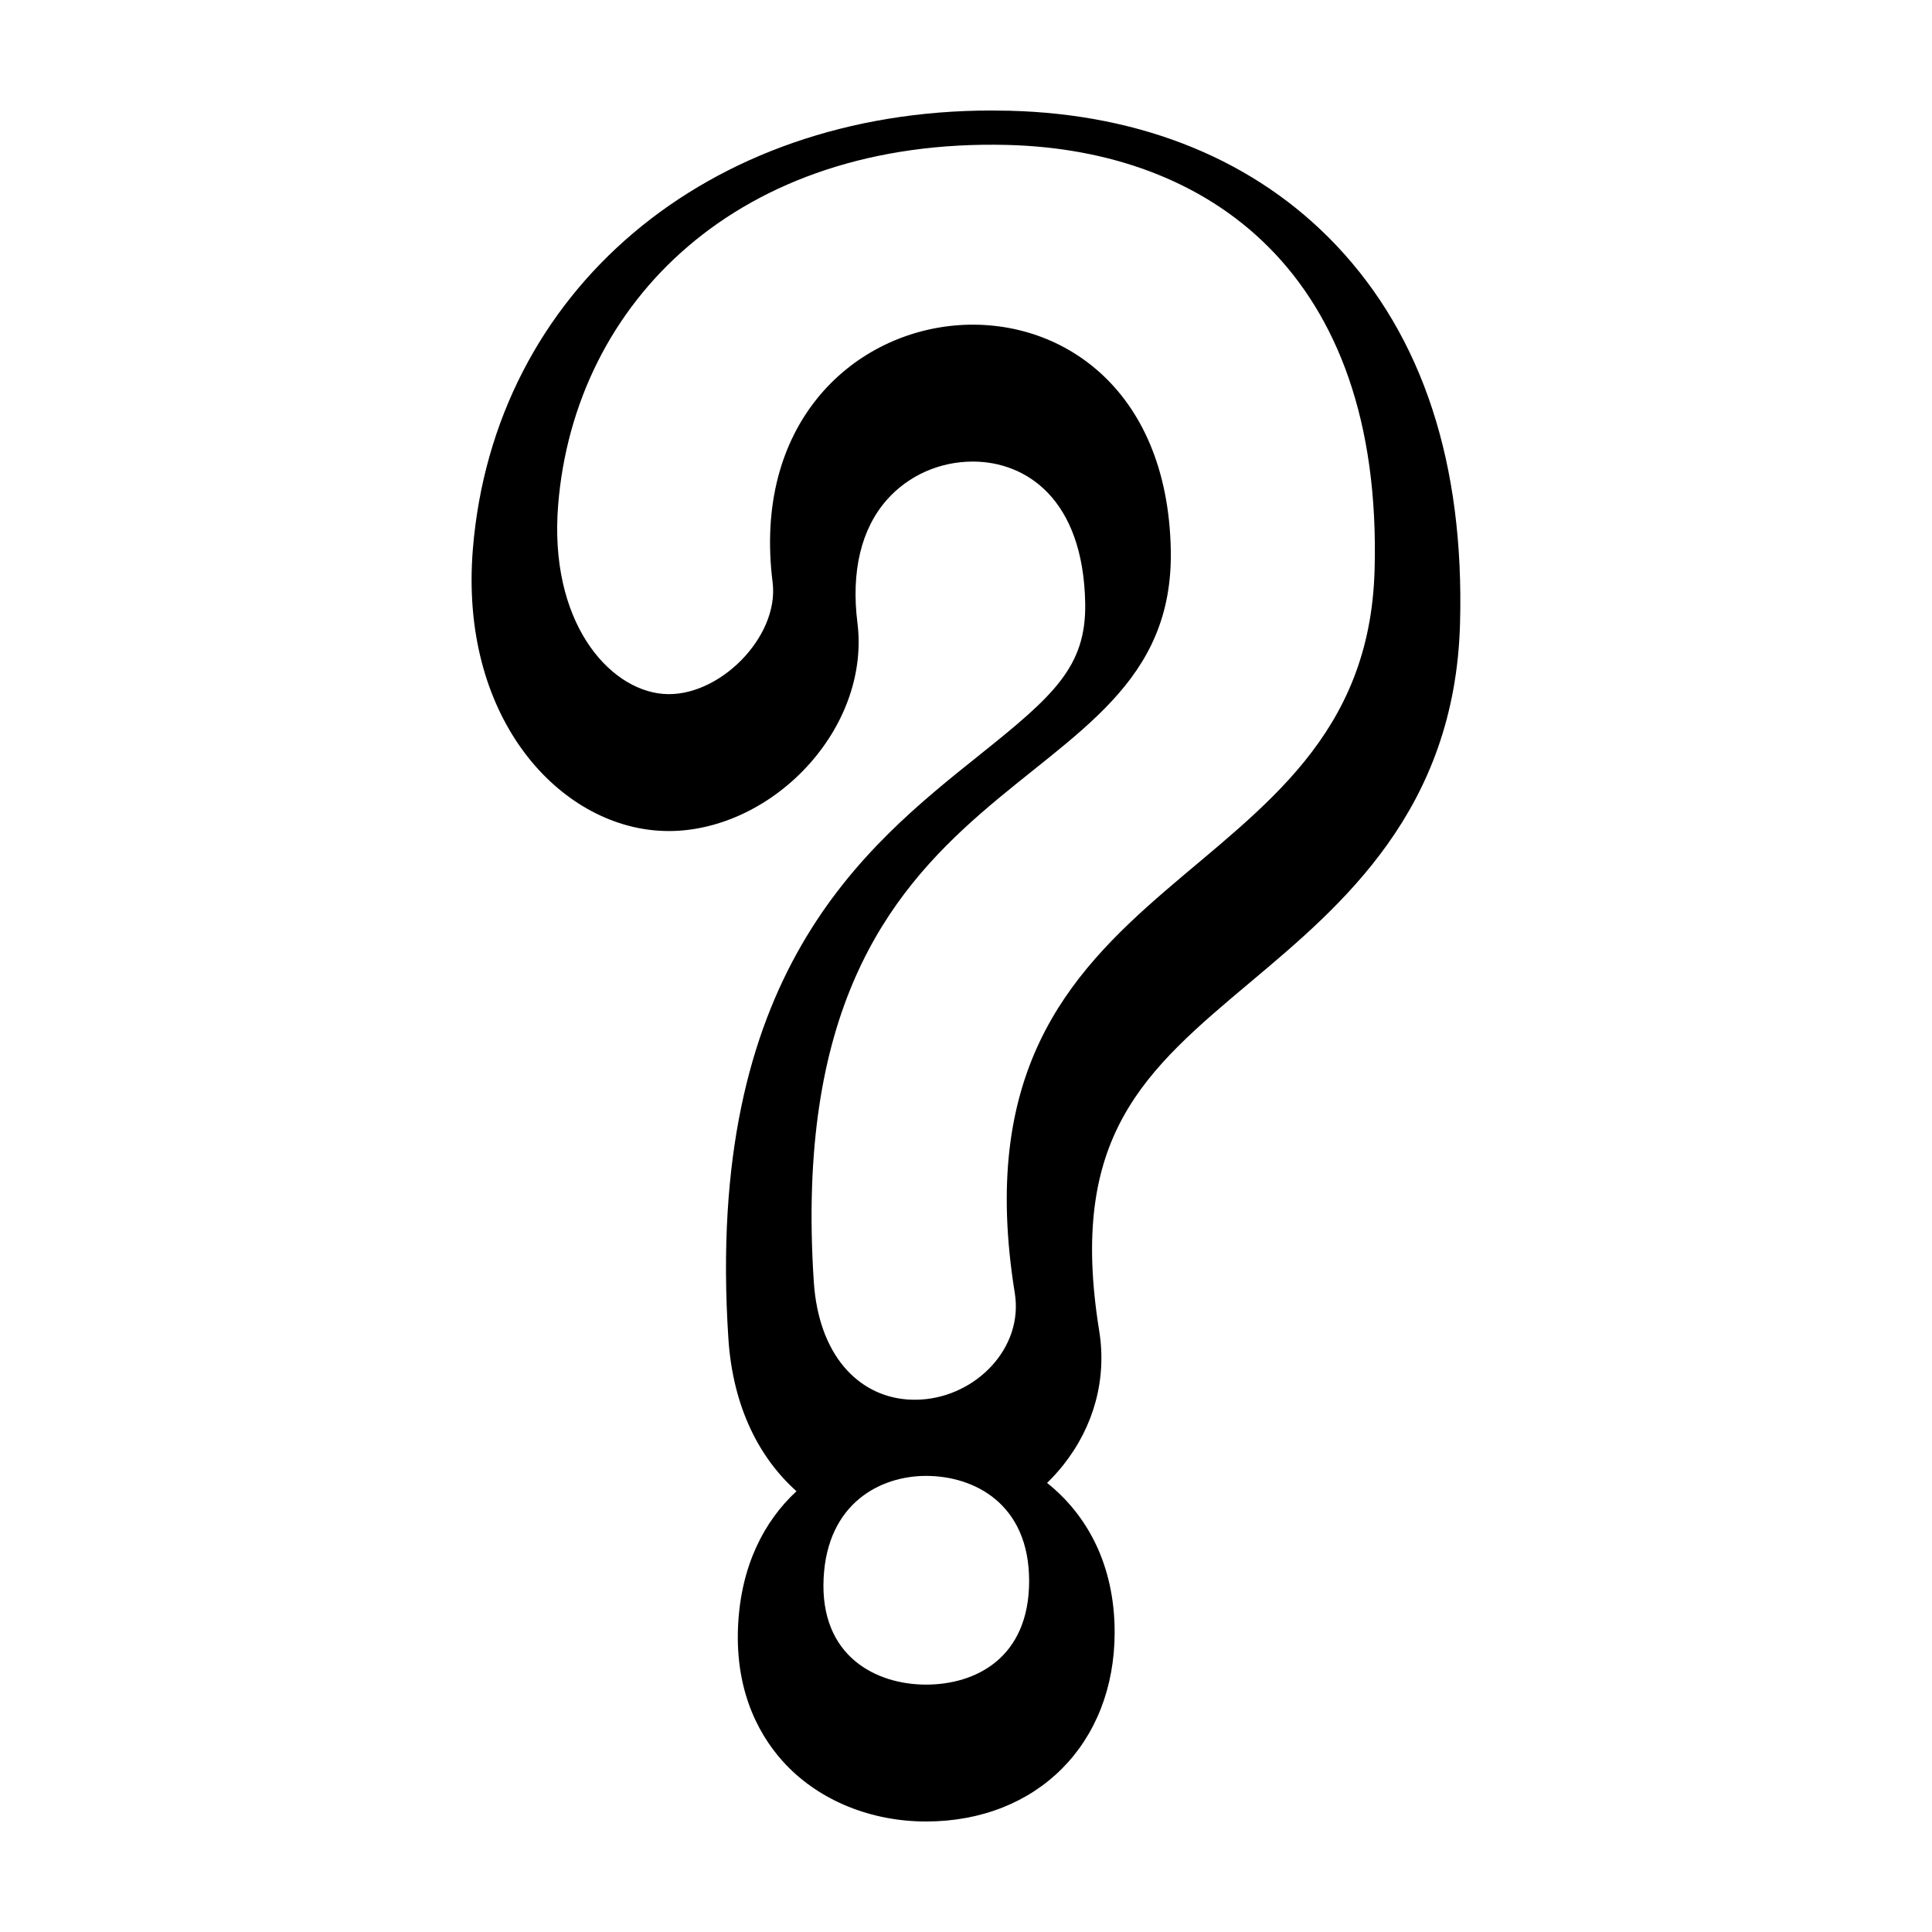 <?xml version="1.0" encoding="UTF-8"?>
<!-- Uploaded to: SVG Find, www.svgfind.com, Generator: SVG Find Mixer Tools -->
<svg fill="#000000" width="800px" height="800px" version="1.1" viewBox="144 144 512 512" xmlns="http://www.w3.org/2000/svg">
 <path d="m498.07 208.96c-21.254-22.406-51.184-34.723-86.566-35.613-1.605-0.039-3.219-0.059-4.812-0.059-75.316 0-131.81 47.801-137.38 116.25-3.57 43.902 21.902 72.387 48.598 74.562 1.113 0.09 2.238 0.137 3.359 0.137 13.488 0 27.484-6.742 37.441-18.027 9.559-10.832 14.125-24.355 12.523-37.09-1.719-13.645 0.977-24.934 7.793-32.66 5.68-6.438 13.984-10.137 22.789-10.137 14.051 0 29.246 9.844 29.773 37.469 0.324 16.902-8.379 24.59-28.098 40.359-30.695 24.539-72.734 58.156-66.469 154.5 1.199 18.465 8.359 31.883 18.055 40.535-8.613 7.996-14.699 19.754-15.477 35.598-0.902 18.539 6.418 30.32 12.723 36.93 9.094 9.535 22.602 15 37.078 15 29.438 0 49.992-20.625 49.992-50.168-0.012-17.844-7.301-31.105-17.906-39.555 1.508-1.461 2.926-3.023 4.246-4.684 8.211-10.305 11.613-22.953 9.566-35.613-8.363-51.746 12.051-68.887 40.289-92.605 24.043-20.203 53.973-45.344 55.332-94.809 1.18-42.34-9.879-76.094-32.855-100.32zm-108.66 381.48c-13.148 0-28.156-7.422-27.145-28.164 0.977-20.047 15.176-27.148 27.145-27.148 12.816 0 27.312 7.422 27.32 27.82 0.004 20.41-14.164 27.492-27.32 27.492zm118.87-295.39c-2.426 88.004-114.16 75.242-95.348 191.65 2.328 14.449-10.113 27.227-24.719 28.188-1.324 0.082-2.637 0.07-3.914-0.023-12.883-1.047-23.371-11.719-24.645-31.301-9.289-142.89 95.965-123.32 94.617-193.82-1.664-86.527-116.03-74.945-105.52 8.594 1.824 14.523-14.414 30.746-28.996 29.555-14.59-1.184-30.344-19.312-27.836-50.125 4.375-53.711 47.789-97.16 119.02-95.359 52.883 1.332 99.523 33.496 97.344 112.64z"/>
</svg>